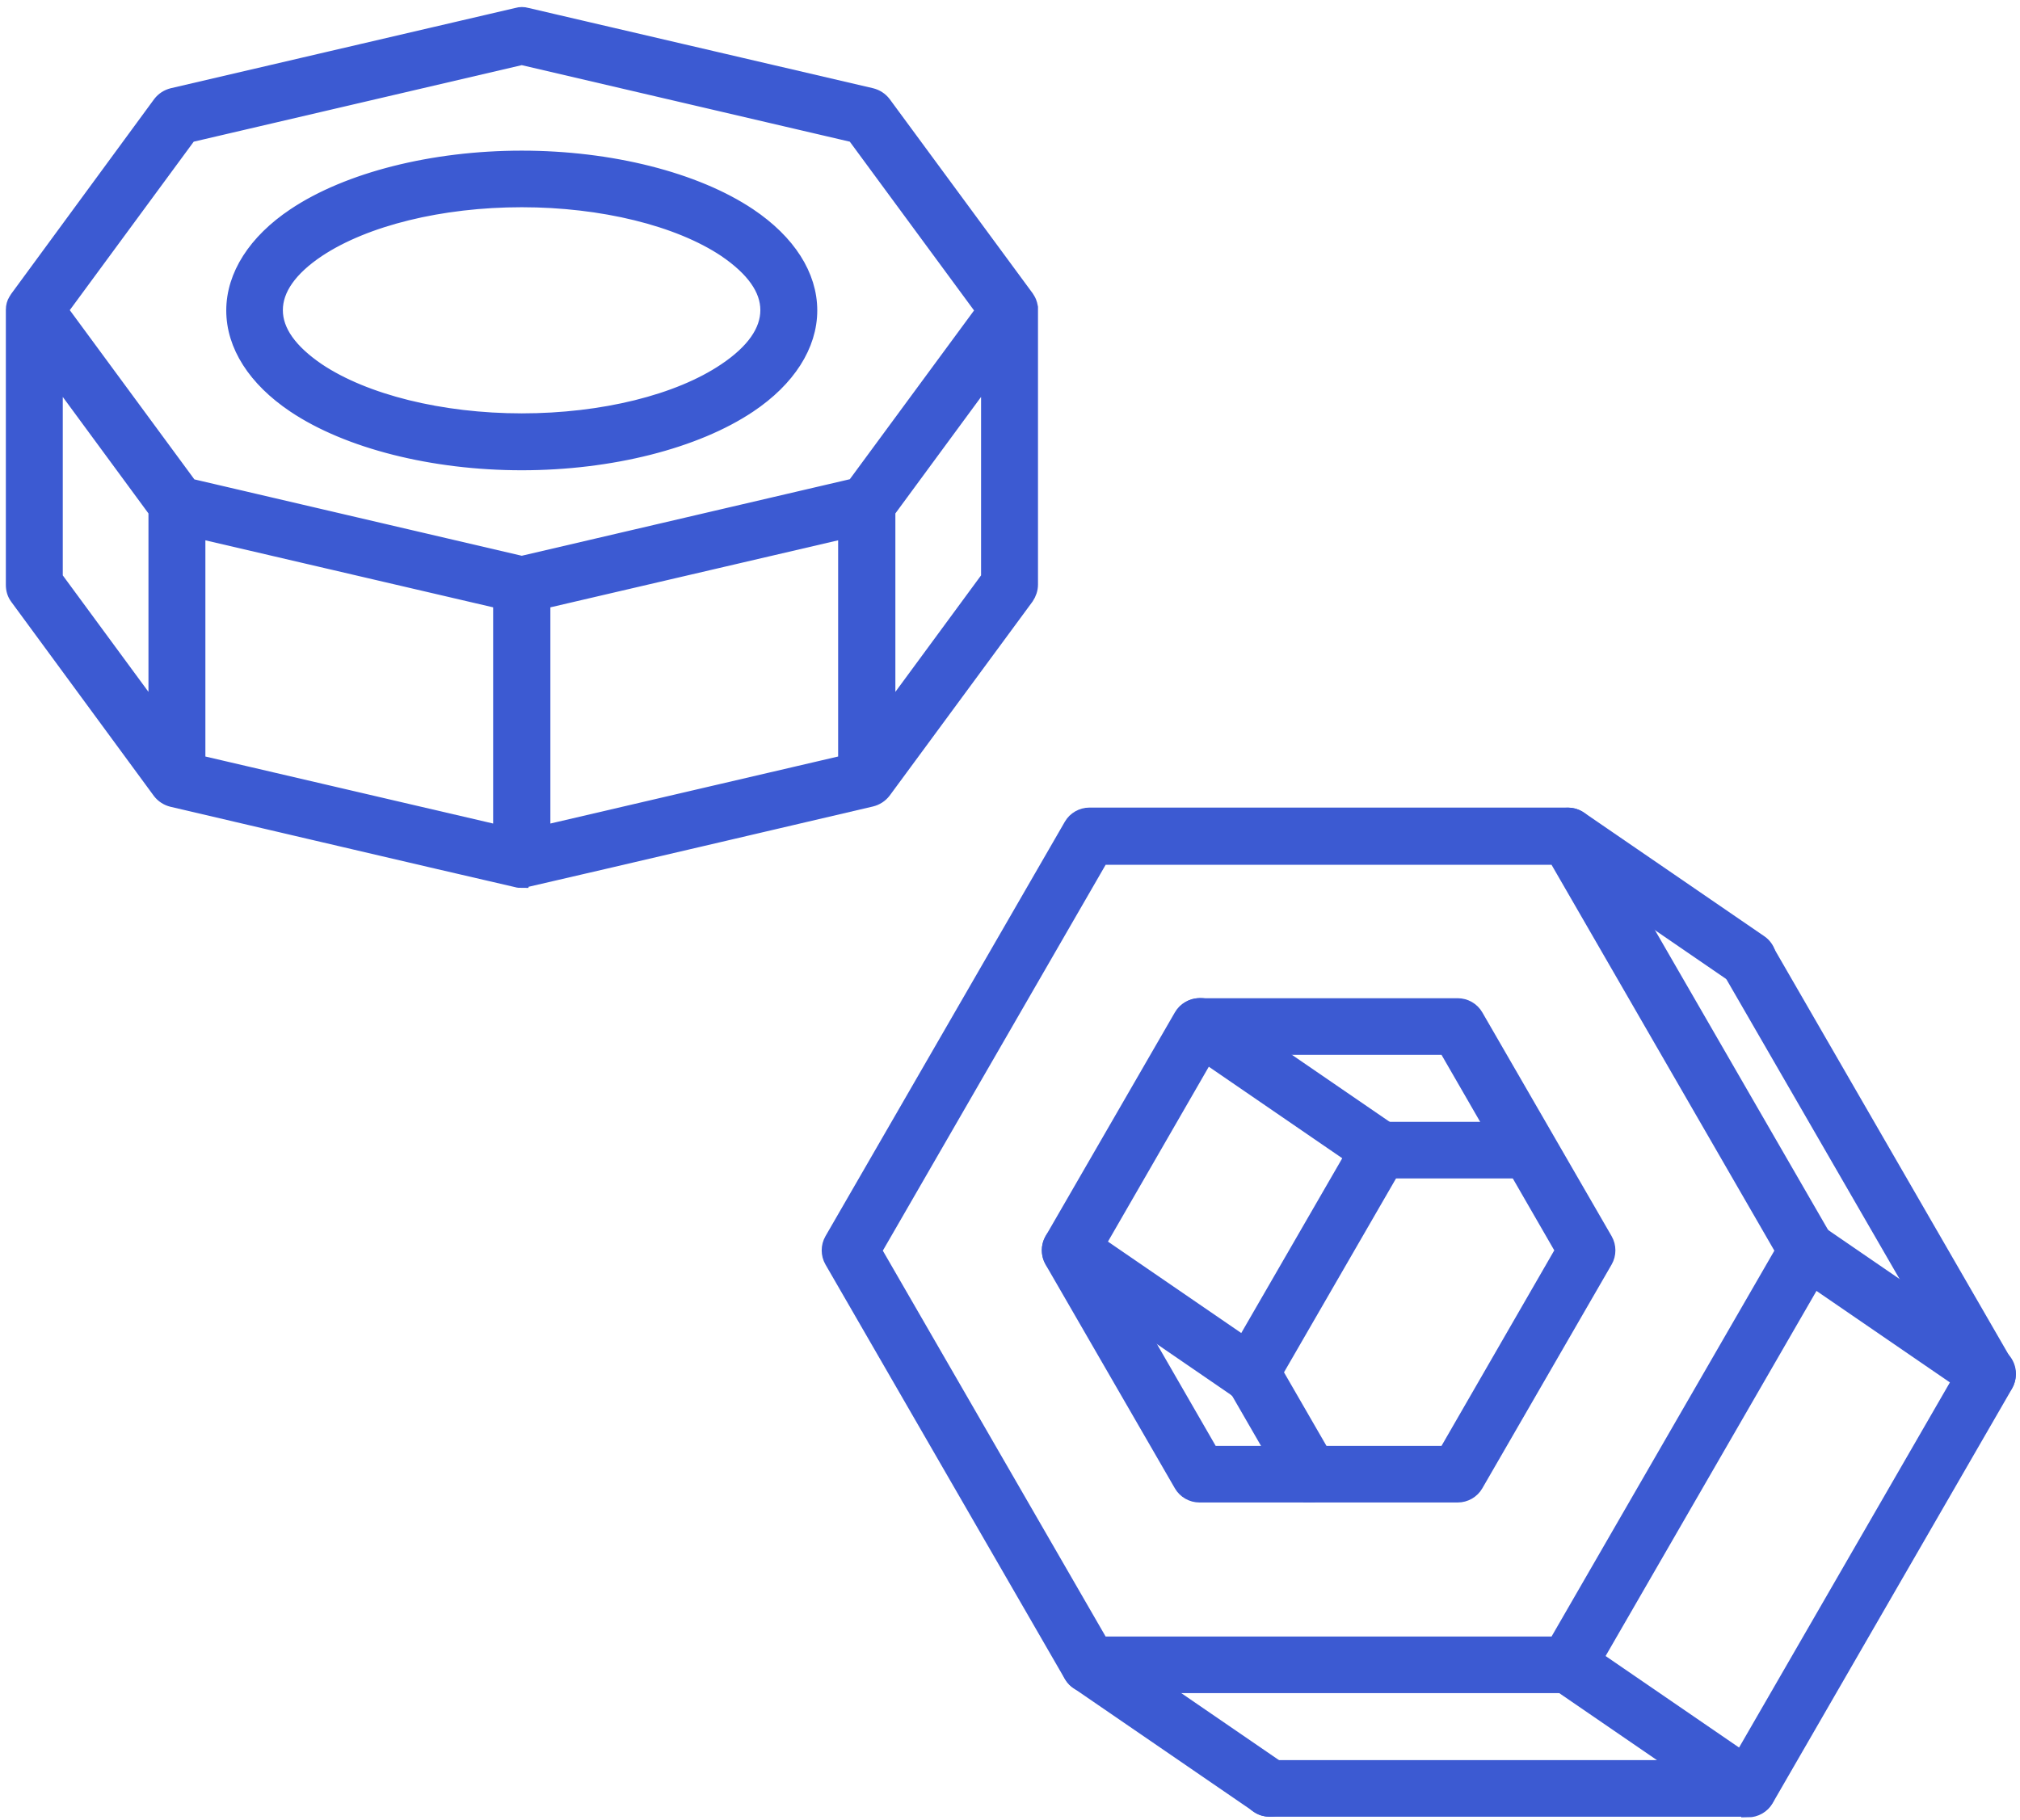 <?xml version="1.0" encoding="UTF-8"?>
<svg id="_レイヤー_1" data-name=" レイヤー 1" xmlns="http://www.w3.org/2000/svg" version="1.1" viewBox="0 0 63.88 57.56">
  <defs>
    <style>
      .cls-1, .cls-2, .cls-3 {
        fill: #3c5ad2;
        stroke: #3c5ad2;
        stroke-width: .43px;
      }

      .cls-1, .cls-3 {
        stroke-miterlimit: 10;
      }

      .cls-2 {
        stroke-miterlimit: 2;
      }

      .cls-3 {
        fill-rule: evenodd;
      }
    </style>
  </defs>
  <g>
    <path class="cls-2" d="M49.58,53.34h-15.13c-.24,0-.47-.13-.59-.34l-7.57-13.11c-.12-.21-.12-.47,0-.68l7.57-13.11c.12-.21.35-.34.59-.34h15.13c.24,0,.47.13.59.34l7.57,13.11c.12.21.12.47,0,.68l-7.57,13.11c-.12.21-.35.34-.59.34ZM34.84,51.98h14.35l7.17-12.42-7.17-12.42h-14.35l-7.17,12.42,7.17,12.42Z"/>
    <path class="cls-2" d="M55.28,57.25h-15.13c-.38,0-.68-.3-.68-.68s.3-.68.68-.68h14.74l7.17-12.42-7.37-12.76c-.19-.33-.08-.74.25-.93.33-.19.74-.08.93.25l7.57,13.11c.12.21.12.47,0,.68l-7.57,13.11c-.12.21-.35.34-.59.34Z"/>
    <path class="cls-2" d="M40.15,57.25c-.13,0-.27-.04-.38-.12l-5.7-3.91c-.31-.21-.39-.64-.18-.95.21-.31.64-.39.95-.18l5.7,3.91c.31.21.39.64.18.95-.13.19-.35.3-.56.3Z"/>
    <path class="cls-2" d="M55.28,31.04c-.13,0-.27-.04-.38-.12l-5.7-3.91c-.31-.21-.39-.64-.18-.95s.64-.39.95-.18l5.7,3.91c.31.21.39.64.18.95-.13.19-.35.3-.56.3Z"/>
    <path class="cls-2" d="M62.85,44.14c-.13,0-.27-.04-.38-.12l-5.7-3.91c-.31-.21-.39-.64-.18-.95.21-.31.64-.39.95-.18l5.7,3.91c.31.21.39.64.18.95-.13.19-.35.3-.56.3Z"/>
    <path class="cls-2" d="M43.65,37.06c-.13,0-.27-.04-.38-.12l-5.7-3.91c-.31-.21-.39-.64-.18-.95.21-.31.64-.39.95-.18l5.7,3.91c.31.21.39.64.18.95-.13.19-.35.3-.56.3Z"/>
    <path class="cls-2" d="M39.54,44.14c-.13,0-.27-.04-.38-.12l-5.7-3.91c-.31-.21-.39-.64-.18-.95.21-.31.64-.39.95-.18l5.7,3.91c.31.21.39.64.18.95-.13.19-.35.3-.56.3Z"/>
    <path class="cls-2" d="M55.28,57.25c-.13,0-.27-.04-.38-.12l-5.7-3.91c-.31-.21-.39-.64-.18-.95.21-.31.64-.39.95-.18l5.7,3.91c.31.21.39.64.18.95-.13.19-.35.3-.56.3Z"/>
    <path class="cls-2" d="M46.1,47.31h-8.17c-.24,0-.47-.13-.59-.34l-4.09-7.08c-.12-.21-.12-.47,0-.68l4.09-7.08c.12-.21.35-.34.59-.34h8.17c.24,0,.47.13.59.34l4.09,7.08c.12.21.12.47,0,.68l-4.09,7.08c-.12.21-.35.34-.59.34ZM38.32,45.95h7.39l3.69-6.4-3.69-6.4h-7.39l-3.69,6.4,3.69,6.4Z"/>
    <path class="cls-2" d="M39.54,44.14c-.12,0-.23-.03-.34-.09-.33-.19-.44-.6-.25-.93l4.09-7.08c.19-.33.61-.44.93-.25.33.19.44.6.25.93l-4.09,7.08c-.13.22-.36.34-.59.34Z"/>
    <path class="cls-2" d="M48.27,37.06h-4.65c-.38,0-.68-.3-.68-.68s.3-.68.68-.68h4.65c.38,0,.68.3.68.68s-.3.68-.68.68Z"/>
    <path class="cls-2" d="M41.43,47.31c-.24,0-.46-.12-.59-.34l-1.83-3.17c-.19-.33-.08-.74.25-.93.33-.19.74-.08.93.25l1.83,3.17c.19.33.08.74-.25.93-.11.06-.22.09-.34.09Z"/>
  </g>
  <g>
    <path class="cls-3" d="M27.87,3.33c-.08-.11-.2-.19-.34-.22L16.63.56c-.09-.02-.18-.02-.26,0L5.47,3.11c-.13.03-.25.11-.33.22L.62,9.47s-.04.07-.05.07c-.04.07-.06.15-.07.24,0,0,0,.06,0,.11v8.61c0,.12.04.24.11.34l4.52,6.14c.08.11.2.19.33.22,0,0,9.03,2.12,10.89,2.54.09.02.19.02.28,0,1.86-.42,10.89-2.54,10.89-2.54.13-.03.25-.11.34-.22l4.52-6.14c.07-.1.11-.22.11-.34v-8.63s0-.11,0-.13c0-.05-.02-.11-.04-.16,0-.02-.05-.1-.07-.12l-4.52-6.14ZM26.83,16.68l-9.75,2.28v7.5s9.75-2.27,9.75-2.27v-7.5ZM6.17,16.68v7.5s9.75,2.27,9.75,2.27v-7.5s-9.75-2.28-9.75-2.28ZM31.34,11.58l-3.35,4.56v6.74s3.35-4.56,3.35-4.56v-6.73ZM1.66,18.31l3.36,4.56v-6.74s-3.36-4.56-3.36-4.56v6.73ZM27.07,4.18l4.14,5.63-4.14,5.63-10.56,2.46-10.56-2.46L1.8,9.81l4.14-5.63,10.56-2.47,10.56,2.47ZM9.36,6.88c-1.21.82-1.89,1.85-1.89,2.93,0,1.09.67,2.12,1.89,2.93,1.61,1.08,4.21,1.8,7.14,1.8s5.53-.72,7.14-1.8c1.21-.81,1.89-1.85,1.89-2.93,0-1.09-.67-2.12-1.89-2.93-1.61-1.08-4.21-1.8-7.14-1.8s-5.53.72-7.14,1.8ZM23,7.84c.84.56,1.38,1.23,1.38,1.97s-.54,1.41-1.38,1.97c-1.46.98-3.83,1.6-6.49,1.6s-5.03-.62-6.5-1.6c-.84-.56-1.37-1.23-1.37-1.97s.54-1.41,1.37-1.97c1.46-.98,3.83-1.6,6.5-1.6s5.03.62,6.49,1.6Z"/>
    <path class="cls-1" d="M16.5,27.87c-.06,0-.11,0-.17-.02-1.84-.42-10.8-2.52-10.89-2.54-.16-.04-.3-.13-.4-.26L.53,18.91c-.09-.12-.13-.26-.13-.41v-8.7c0-.12.03-.22.08-.3l.05-.08L5.05,3.26c.1-.13.24-.22.4-.26L16.35.46c.1-.03.21-.03.31,0l10.9,2.54c.16.04.3.13.4.26l4.52,6.14s.07.11.08.14c.02.05.04.12.05.18,0,.02,0,.14,0,.14v8.63c0,.15-.05.29-.13.41l-4.52,6.14c-.1.13-.24.22-.4.26-.09.02-9.05,2.12-10.89,2.54-.05.01-.11.02-.17.02ZM16.5.65s-.07,0-.11.01L5.49,3.21c-.11.03-.21.09-.27.18L.67,9.59c-.04.07-.05.13-.06.2v.1s0,8.61,0,8.61c0,.1.03.2.09.28l4.52,6.14c.07.09.16.15.27.18.09.02,9.05,2.12,10.89,2.54.07.02.16.02.24,0,1.84-.42,10.8-2.52,10.89-2.54.11-.03.21-.09.27-.18l4.52-6.14c.06-.08.09-.18.09-.28v-8.63s0-.09,0-.11c0-.04-.02-.09-.03-.12,0-.02-.04-.08-.05-.1l-4.52-6.14c-.07-.09-.16-.15-.27-.18L16.61.67s-.07-.01-.11-.01ZM16.97,26.59v-7.72l9.97-2.33v7.72l-9.97,2.32ZM17.19,19.04v7.28l9.53-2.22v-7.28l-9.53,2.22ZM16.03,26.59l-.13-.03-9.83-2.29v-7.72l.13.03,9.83,2.29v7.72ZM6.28,24.1l9.53,2.22v-7.28l-9.53-2.22v7.28ZM27.88,23.2v-7.1l.02-.03,3.55-4.83v7.1l-.02.03-3.55,4.83ZM28.1,16.17v6.37l3.14-4.27v-6.37l-3.14,4.27ZM5.13,23.2l-3.57-4.86v-7.1l3.57,4.86v7.1ZM1.77,18.27l3.14,4.27v-6.37l-3.14-4.27v6.37ZM16.5,18.02h-.02s-10.6-2.48-10.6-2.48l-.02-.03L1.67,9.81l.05-.06,4.16-5.66h.04s10.59-2.48,10.59-2.48h.02s10.6,2.48,10.6,2.48l.02.03,4.19,5.69-.05.06-4.16,5.66h-.04s-10.59,2.48-10.59,2.48ZM6,15.35l10.5,2.45,10.5-2.45,4.07-5.53-4.07-5.53-10.5-2.45-10.5,2.45L1.94,9.81l4.07,5.53ZM16.5,14.66c-2.81,0-5.5-.68-7.2-1.82-1.25-.84-1.93-1.91-1.93-3.02s.69-2.19,1.93-3.02h0c1.7-1.14,4.39-1.82,7.2-1.82s5.5.68,7.2,1.82c1.25.84,1.93,1.91,1.93,3.02s-.69,2.19-1.93,3.02c-1.7,1.14-4.39,1.82-7.2,1.82ZM9.42,6.97h0c-1.18.8-1.84,1.81-1.84,2.85s.65,2.05,1.84,2.85c1.66,1.12,4.31,1.78,7.08,1.78s5.42-.67,7.08-1.78c1.19-.8,1.84-1.81,1.84-2.85s-.65-2.05-1.84-2.85c-1.66-1.12-4.31-1.78-7.08-1.78s-5.42.67-7.08,1.78ZM16.5,13.5c-2.63,0-5.02-.59-6.56-1.62-.94-.63-1.42-1.33-1.42-2.06s.48-1.43,1.42-2.06c1.54-1.03,3.93-1.62,6.56-1.62s5.02.59,6.55,1.62h0c.94.63,1.42,1.33,1.42,2.06s-.48,1.43-1.42,2.06c-1.54,1.03-3.93,1.62-6.55,1.62ZM16.5,6.34c-2.55,0-4.95.59-6.44,1.58-.88.59-1.33,1.23-1.33,1.89s.45,1.29,1.33,1.89c1.48.99,3.89,1.59,6.44,1.59s4.95-.59,6.43-1.59c.88-.59,1.33-1.23,1.33-1.89s-.45-1.29-1.33-1.89h0c-1.48-.99-3.89-1.58-6.43-1.58Z"/>
  </g>
</svg>